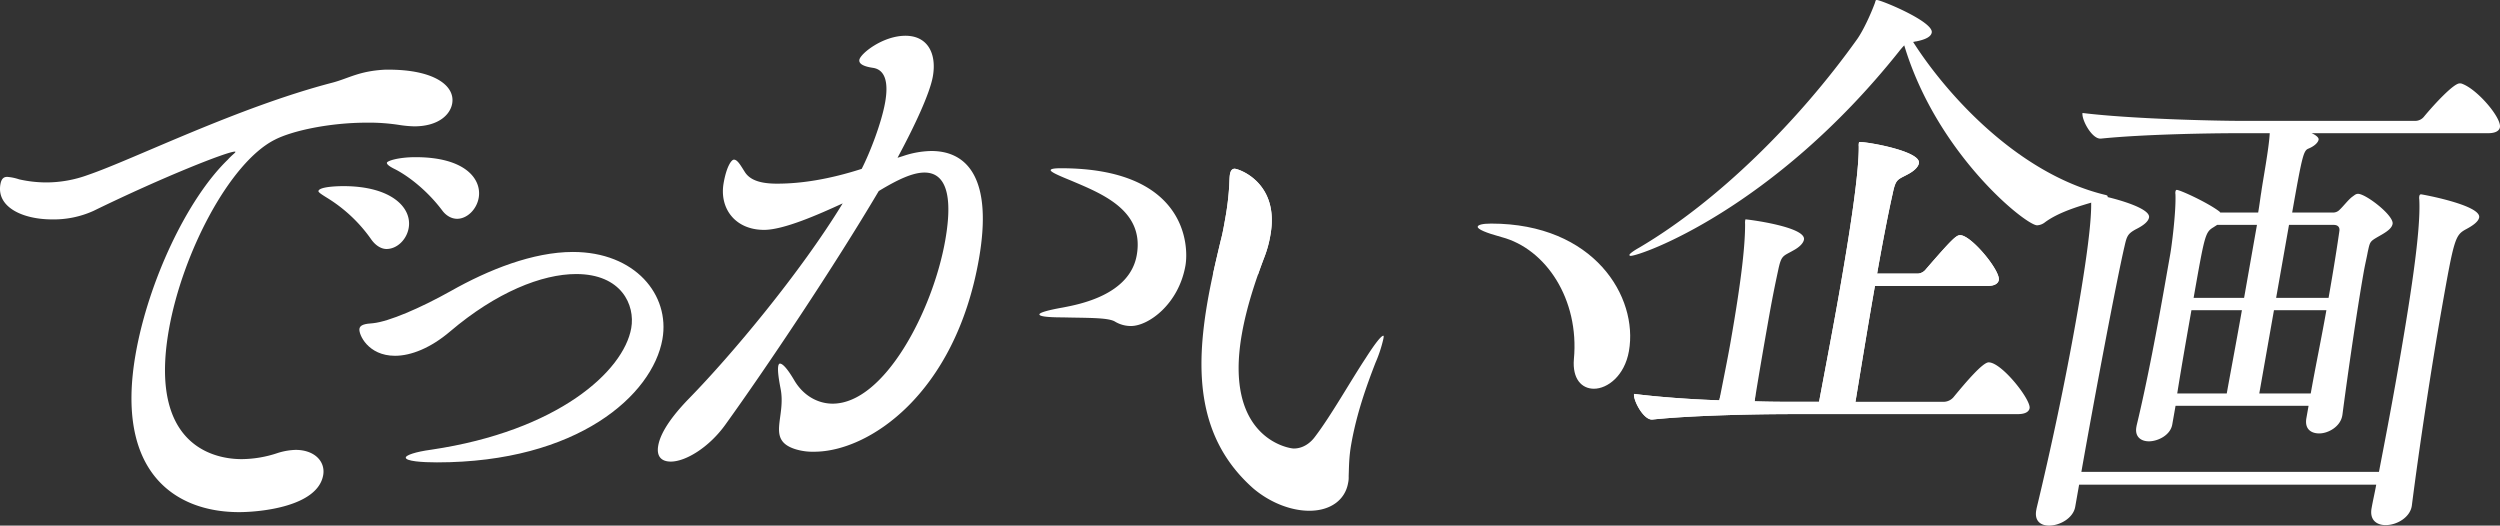 <svg xmlns="http://www.w3.org/2000/svg" width="1404.227" height="295.238" viewBox="0 0 1404.227 295.238">
  <rect x="0" y="0" width="1404.227" height="295.238" fill="#333333" stroke="none"/>
  <g id="グループ_22" data-name="グループ 22" transform="translate(-75.581 -720.651)">
    <path id="パス_21" data-name="パス 21" d="M293.811,731.955c25.613,0,37.53,9,35.758,19.037-1.16,6.576-8.144,12.807-21.3,12.807a63.887,63.887,0,0,1-7.84-.692,110.341,110.341,0,0,0-18.794-1.381c-20.771,0-41.984,4.5-51.9,9.688-25.1,12.81-51.672,63.344-59.3,106.612-12.45,70.612,32.182,72.689,40.835,72.689a64.689,64.689,0,0,0,20.342-3.461,36.855,36.855,0,0,1,10-1.73c10.726,0,16.839,6.58,15.5,14.194-3.112,17.649-35.159,20.767-47.273,20.767-36,0-69.764-22.5-58.045-88.957,7.14-40.5,28.818-86.88,51.762-109.031,2.156-2.426,4.133-3.811,4.192-4.157s.062-.346-.284-.346c-4.153,0-39.479,13.845-79.241,33.228a54.138,54.138,0,0,1-23.353,4.846c-16.614,0-31.317-6.923-29.06-19.726.609-3.465,2.118-4.161,3.849-4.161a27.56,27.56,0,0,1,6.677,1.388A69.806,69.806,0,0,0,101.61,795.3a68.2,68.2,0,0,0,23.232-4.153c25.409-8.65,84.249-38.073,137.573-51.922,9.082-2.423,15.008-6.576,29.666-7.268Zm-9.577,95.533a83.865,83.865,0,0,0-24.928-23.533c-2.807-1.731-4.984-3.119-4.863-3.811.488-2.769,13.295-2.769,13.987-2.769,27,0,38.71,12.114,36.7,23.536-1.159,6.576-6.576,11.772-12.464,11.772C289.9,832.683,286.74,830.953,284.234,827.488Zm39.621-16.614c-7.577-10.037-17.535-18.344-26.087-22.847-2.873-1.381-5.046-2.769-4.863-3.8s6.431-3.115,16.122-3.115c28.039,0,37.263,12.46,35.432,22.847-1.16,6.573-6.573,11.765-12.114,11.765C329.576,815.72,326.361,814.335,323.855,810.874Z" transform="translate(0 27.822)" fill="#fff"/>
    <path id="パス_22" data-name="パス 22" d="M336,796.383a51.715,51.715,0,0,0-15.721,2.769l-3.3,1.038.533-1.038c8.753-16.268,17.586-34.958,19.293-44.65,2.26-12.81-2.894-22.847-15.354-22.847-12.807,0-25.3,10.037-25.918,13.5-.429,2.419,2.79,3.8,7.514,4.5,7.431,1.039,8.8,9,6.967,19.386-2.014,11.422-8.407,28.039-13.17,37.381-18.344,5.884-34,8.307-47.5,8.307-7.961,0-14.637-1.385-17.936-6.234-2.447-3.8-4.261-7.261-6.334-7.261-1.388,0-4.136,3.8-5.78,13.152-2.5,14.188,6.438,26.3,22.706,26.3,11.076,0,30.6-8.653,44.162-14.883-23.858,39.115-62.437,85.153-86.094,109.381-13.52,13.845-16.714,22.151-17.507,26.651-1.1,6.23,1.873,9,7.064,9,8.31,0,21.484-7.964,30.663-20.771,22.924-31.843,60.969-88.61,86.132-131.187,10.847-6.576,19.137-10.387,25.713-10.387,7.615,0,17.431,5.2,11.633,38.08-6.957,39.461-34.176,91.726-63.25,91.726-8.307,0-16.513-4.5-21.567-13.153-3.461-5.887-6.313-9.345-8.044-9.345-.346,0-.751.346-.935,1.381-.367,2.077,0,5.887,1.263,12.46,3.361,16.271-8.245,29.081,8.494,34.27a32.763,32.763,0,0,0,10.491,1.384c30.459,0,79.054-32.189,92.425-107.993C370.58,812.3,356.423,796.383,336,796.383Z" transform="translate(262.746 9.083)" fill="#fff"/>
    <path id="パス_23" data-name="パス 23" d="M372.689,841.836c-1.035,0-4.07,3.461-9.813,12.46-8.487,12.81-19.583,32.539-28.579,44.307-2.284,3.119-6.355,6.576-11.893,6.576-2.769,0-39.461-5.884-29.147-64.382,2.686-15.226,7.732-30.112,12.294-42.227a63.729,63.729,0,0,0,3.766-13.5c5.188-29.42-18.047-37.035-20.127-37.035q-2.072,0-2.624,3.115c-.246,1.384-.266,3.461-.4,6.23a155.768,155.768,0,0,1-2.319,19.036c-.734,4.157-1.405,7.964-2.423,11.772-2.644,11.076-5.351,22.5-7.3,33.574-7.019,39.8-6.119,77.881,25.63,105.916,9.041,7.618,20.65,12.464,31.376,12.464,12.118,0,20.141-6.234,21.788-15.575a14.173,14.173,0,0,0,.322-3.807c.225-5.192.1-10.387,1.443-18,3.053-17.31,8.508-32.535,13.6-45.688a75.554,75.554,0,0,0,4.455-13.5C372.914,842.529,373.035,841.836,372.689,841.836Z" transform="translate(479.873 67.395)" fill="#fff"/>
    <path id="パス_24" data-name="パス 24" d="M539.967,867.472c-3.274,0-12.536,10.8-19.829,19.663a7.412,7.412,0,0,1-5.078,2.489h-49.9c3.735-22.7,7.417-45.138,10.934-65.071h63.261c4.361,0,6.019-1.661,6.31-3.323.931-5.264-15.461-25.2-21.733-25.2-2.181,0-4.8,2.492-19.186,19.106a6.262,6.262,0,0,1-4.531,2.5h-22.9c3.174-18,6.178-33.508,8.729-44.857,1.786-8.587,2.731-7.757,8.771-11.079,3.613-1.938,5.642-4.157,5.981-6.092,1.173-6.646-28.167-11.91-33.349-11.91-.27,0-.27,0-.318.277a7.894,7.894,0,0,0-.121,2.219c.138,14.676-4.659,46.522-11.249,83.9-2.98,16.891-6.819,37.108-11.045,59.533H429.167c-4.635,0-12,0-20.674-.277,3.2-19.66,5.3-31.566,6.957-40.977,2.049-11.633,3.368-19.109,6.3-32.677,1.789-8.584,2.731-7.753,8.5-11.079,3.61-1.939,5.638-4.154,5.981-6.092,1.267-7.2-31.535-11.349-32.629-11.349-.274,0-.274,0-.322.277a7.844,7.844,0,0,0-.118,2.212c.055,10.522-1.53,28.8-8.317,67.289-1.516,8.587-3.5,18.275-6.161,31.843-16.808-.55-34.834-1.935-47.9-3.6-.585,3.323,5.1,14.4,10.006,14.4h.27c23.616-2.492,61.07-3.046,75.8-3.046H556.38c4.635,0,6.292-1.664,6.587-3.322C563.8,888.516,547.329,867.472,539.967,867.472Z" transform="translate(652.621 56.709)" fill="#fff"/>
    <path id="パス_25" data-name="パス 25" d="M606.919,830.032c-49.658-12.184-89.639-57.6-107.568-85.841.547,0,1.142-.277,1.686-.277,5.652-1.108,8.4-2.769,8.788-4.984,1.076-6.092-28.41-18.279-30.864-18.279-.817,0-.64.557-1.16,1.938-2.066,5.542-6.13,14.676-9.788,19.94-32.965,46.242-78.23,91.106-122.357,117.131-3.939,2.219-5.548,3.6-5.645,4.157-.048.277.176.55.72.55,5.455,0,79.85-26.028,150.556-114.635a44.118,44.118,0,0,1,3.087-3.6c18.389,61.2,68.349,101.074,74.617,101.074a7.7,7.7,0,0,0,4.385-1.665c12.246-9.137,34.92-12.46,35.259-14.4C608.736,830.586,608.237,830.309,606.919,830.032Z" transform="translate(650.802 0)" fill="#fff"/>
    <path id="パス_26" data-name="パス 26" d="M622.331,752.188c-.544,0-.869.277-1.014,1.1a4.942,4.942,0,0,0-.017,1.658c1.014,17.448-4.956,55.937-13.059,101.9-3.029,17.171-6.379,34.616-9.577,51.229H431.511c7.566-42.922,19.909-108.27,24.267-126.826,1.253-5.538,1.769-6.923,6.3-9.415,4.482-2.215,7.051-4.43,7.442-6.646,1.121-6.369-28.244-13.011-31.514-13.011-.547,0-.869.277-1.014,1.1a4.818,4.818,0,0,0-.021,1.658c.163,5.264.467,17.448-8.324,67.293-6.2,35.169-14.2,72.828-22.29,106.332l-.2,1.111c-1.069,6.088,2.582,8.584,7.21,8.584,6.005,0,13.551-4.153,14.679-10.526l2.194-12.457H597.12c-.779,4.427-1.838,8.857-2.568,13.011l-.052.277c-1.167,6.646,2.98,9.415,7.888,9.415,6.542,0,13.6-4.431,14.669-10.522l.052-.277c4.268-33.508,11.093-78.366,16.853-111.039,6.884-39.046,7.5-40.984,13.537-44.307,4.209-2.215,7.05-4.43,7.442-6.646C656.161,758.276,622.878,752.188,622.331,752.188Z" transform="translate(813.158 77.619)" fill="#fff"/>
    <path id="パス_28" data-name="パス 28" d="M626.959,734.467a3.1,3.1,0,0,0-1.589-.281c-3.274,0-13.682,11.08-19.905,18.556a6.341,6.341,0,0,1-4.8,2.492H503.317c-15.814,0-62.793-1.111-89.749-4.434-.63,3.6,5.095,14.4,10.006,14.4h.27c24.433-2.489,61.89-3.042,77.161-3.042H518.73c-.426,8.58-3.918,26.856-4.77,33.227-.491,2.769-.9,6.645-1.731,11.349H490.964l-.45-.55C484.031,801.2,468.4,794,466.486,794c-.273,0-.6.277-.692.831a4.676,4.676,0,0,0-.021,1.665c.381,10.238-2.222,29.628-2.859,33.224l-3.267,18.556c-3.811,21.6-9.65,53.168-15.683,78.085l-.145.831c-.976,5.542,2.676,8.033,7.04,8.033,4.908,0,12.035-3.323,13.111-9.414l1.855-10.522h74.714l-1.222,6.922c-1.073,6.092,2.575,8.58,7.21,8.58,5.182,0,11.865-3.873,12.941-9.968l.1-.554c3.06-23.54,8.317-59.533,11.931-80.026.782-4.431,1.734-8.3,2.222-11.073,1.4-6.372,1.073-6.092,6.843-9.418,3.935-2.212,6.732-4.154,7.172-6.646.831-4.7-15.018-16.894-19.383-16.894-1.367,0-2.056.834-3.292,1.665-2.2,1.662-4.7,4.984-7,7.2a5.1,5.1,0,0,1-3.835,1.658h-22.9c5.8-32.947,6.421-34.889,9.345-36,3.243-1.381,5.223-3.32,5.514-4.981.242-1.385-2.461-3.046-4-3.6h99.254c4.635,0,6.3-1.665,6.587-3.323C648.948,753.569,635.639,737.789,626.959,734.467ZM494.585,908.361H466.77c2.367-14.952,5.3-31.566,7.981-46.8h28.354C499.641,881.225,496.149,899.5,494.585,908.361Zm9.743-53.718H475.97c6.2-35.169,6.5-36.827,11.076-39.6l2.149-1.384h22.359Zm37.43,53.718h-28.9l8.252-46.8h29.445C547.818,877.072,544.346,893.686,541.757,908.361Zm12.883-94.7c2.454,0,3.572,1.384,3.181,3.6-1.09,7.753-3.26,21.6-6.047,37.381H522.326l7.227-40.984Z" transform="translate(831.741 33.312)" fill="#fff"/>
    <path id="パス_29" data-name="パス 29" d="M177.463,879.727c-8.061,0-17.877-.623-17.493-2.8.218-1.236,5.2-3.1,14.412-4.34,71.028-10.55,107.952-44.051,112.219-68.245,2.3-13.025-5.5-30.4-30.933-30.4-19.23,0-44.916,10.238-70.823,32.262-10.944,9.307-21.951,13.651-30.943,13.651-15.2,0-20.511-12.1-19.964-15.2.384-2.174,2.977-2.793,7.684-3.1,8.847-.931,26.291-8.373,43.494-17.991,21.366-12.1,46.377-22.024,68.709-22.024,35.052,0,54.67,24.194,50.295,49.007C298.591,841.878,256.562,879.727,177.463,879.727Z" transform="translate(143.537 100.636)" fill="#fff"/>
    <path id="パス_30" data-name="パス 30" d="M256.306,753.155c-3.8,0-5.6.35-5.718,1.042-.183,1.038,4.641,3.115,11.425,5.884,17.06,7.272,41.375,16.614,36.921,41.884-3.966,22.5-32.577,27.69-41.534,29.42-7.86,1.384-12.952,2.772-13.135,3.807s3.5,1.731,13.194,1.731c13.44.35,25.616,0,29.344,2.426a17.241,17.241,0,0,0,8.916,2.419c9.691,0,26.714-12.114,30.559-33.92C328.233,796.773,326.922,753.155,256.306,753.155Z" transform="translate(415.151 61.999)" fill="#fff"/>
    <path id="パス_31" data-name="パス 31" d="M322.965,756.935c-4.846,0-7.393.692-7.573,1.731-.246,1.385,4.579,3.461,13.5,5.884,24.8,6.573,43.681,34.955,40.527,68.536-.914,11.076,4.344,16.61,11.266,16.61,7.615,0,17.206-7.265,19.646-21.11C405.7,798.124,380.77,756.935,322.965,756.935Z" transform="translate(590.203 89.303)" fill="#fff"/>
    <g id="グループ_22-2" data-name="グループ 22" transform="translate(756.942 815.429)">
      <path id="パス_32" data-name="パス 32" d="M300.919,798.571a63.734,63.734,0,0,0,3.766-13.5c5.188-29.42-18.047-37.035-20.127-37.035q-2.072,0-2.624,3.115c-.246,1.384-.266,3.461-.4,6.23a155.768,155.768,0,0,1-2.319,19.036c-.734,4.157-1.405,7.964-2.423,11.772-1.481,6.216-2.973,12.537-4.351,18.85l25.263.4C298.773,804.358,299.86,801.382,300.919,798.571Z" transform="translate(-272.437 -748.034)" fill="#fff"/>
    </g>
    <path id="パス_33" data-name="パス 33" d="M465.16,889.624c3.735-22.7,7.417-45.138,10.934-65.071h63.261c4.361,0,6.019-1.661,6.31-3.323.931-5.264-15.461-25.2-21.733-25.2-2.181,0-4.8,2.492-19.186,19.106a6.262,6.262,0,0,1-4.531,2.5h-22.9c3.174-18,6.178-33.508,8.729-44.857,1.786-8.587,2.731-7.757,8.771-11.079,3.613-1.938,5.642-4.157,5.981-6.092,1.173-6.646-28.167-11.91-33.349-11.91-.27,0-.27,0-.318.277a7.894,7.894,0,0,0-.121,2.219c.138,14.676-4.659,46.522-11.249,83.9-2.98,16.891-6.819,37.108-11.045,59.533H429.167c-4.635,0-12,0-20.674-.277,3.2-19.66-17.14-14.122-19.8-.553-16.808-.55-34.834-1.935-47.9-3.6-.585,3.323,5.1,14.4,10.006,14.4h.27c23.616-2.492,61.07-3.046,75.8-3.046Z" transform="translate(652.621 56.709)" fill="#fff"/>
  </g>
</svg>
